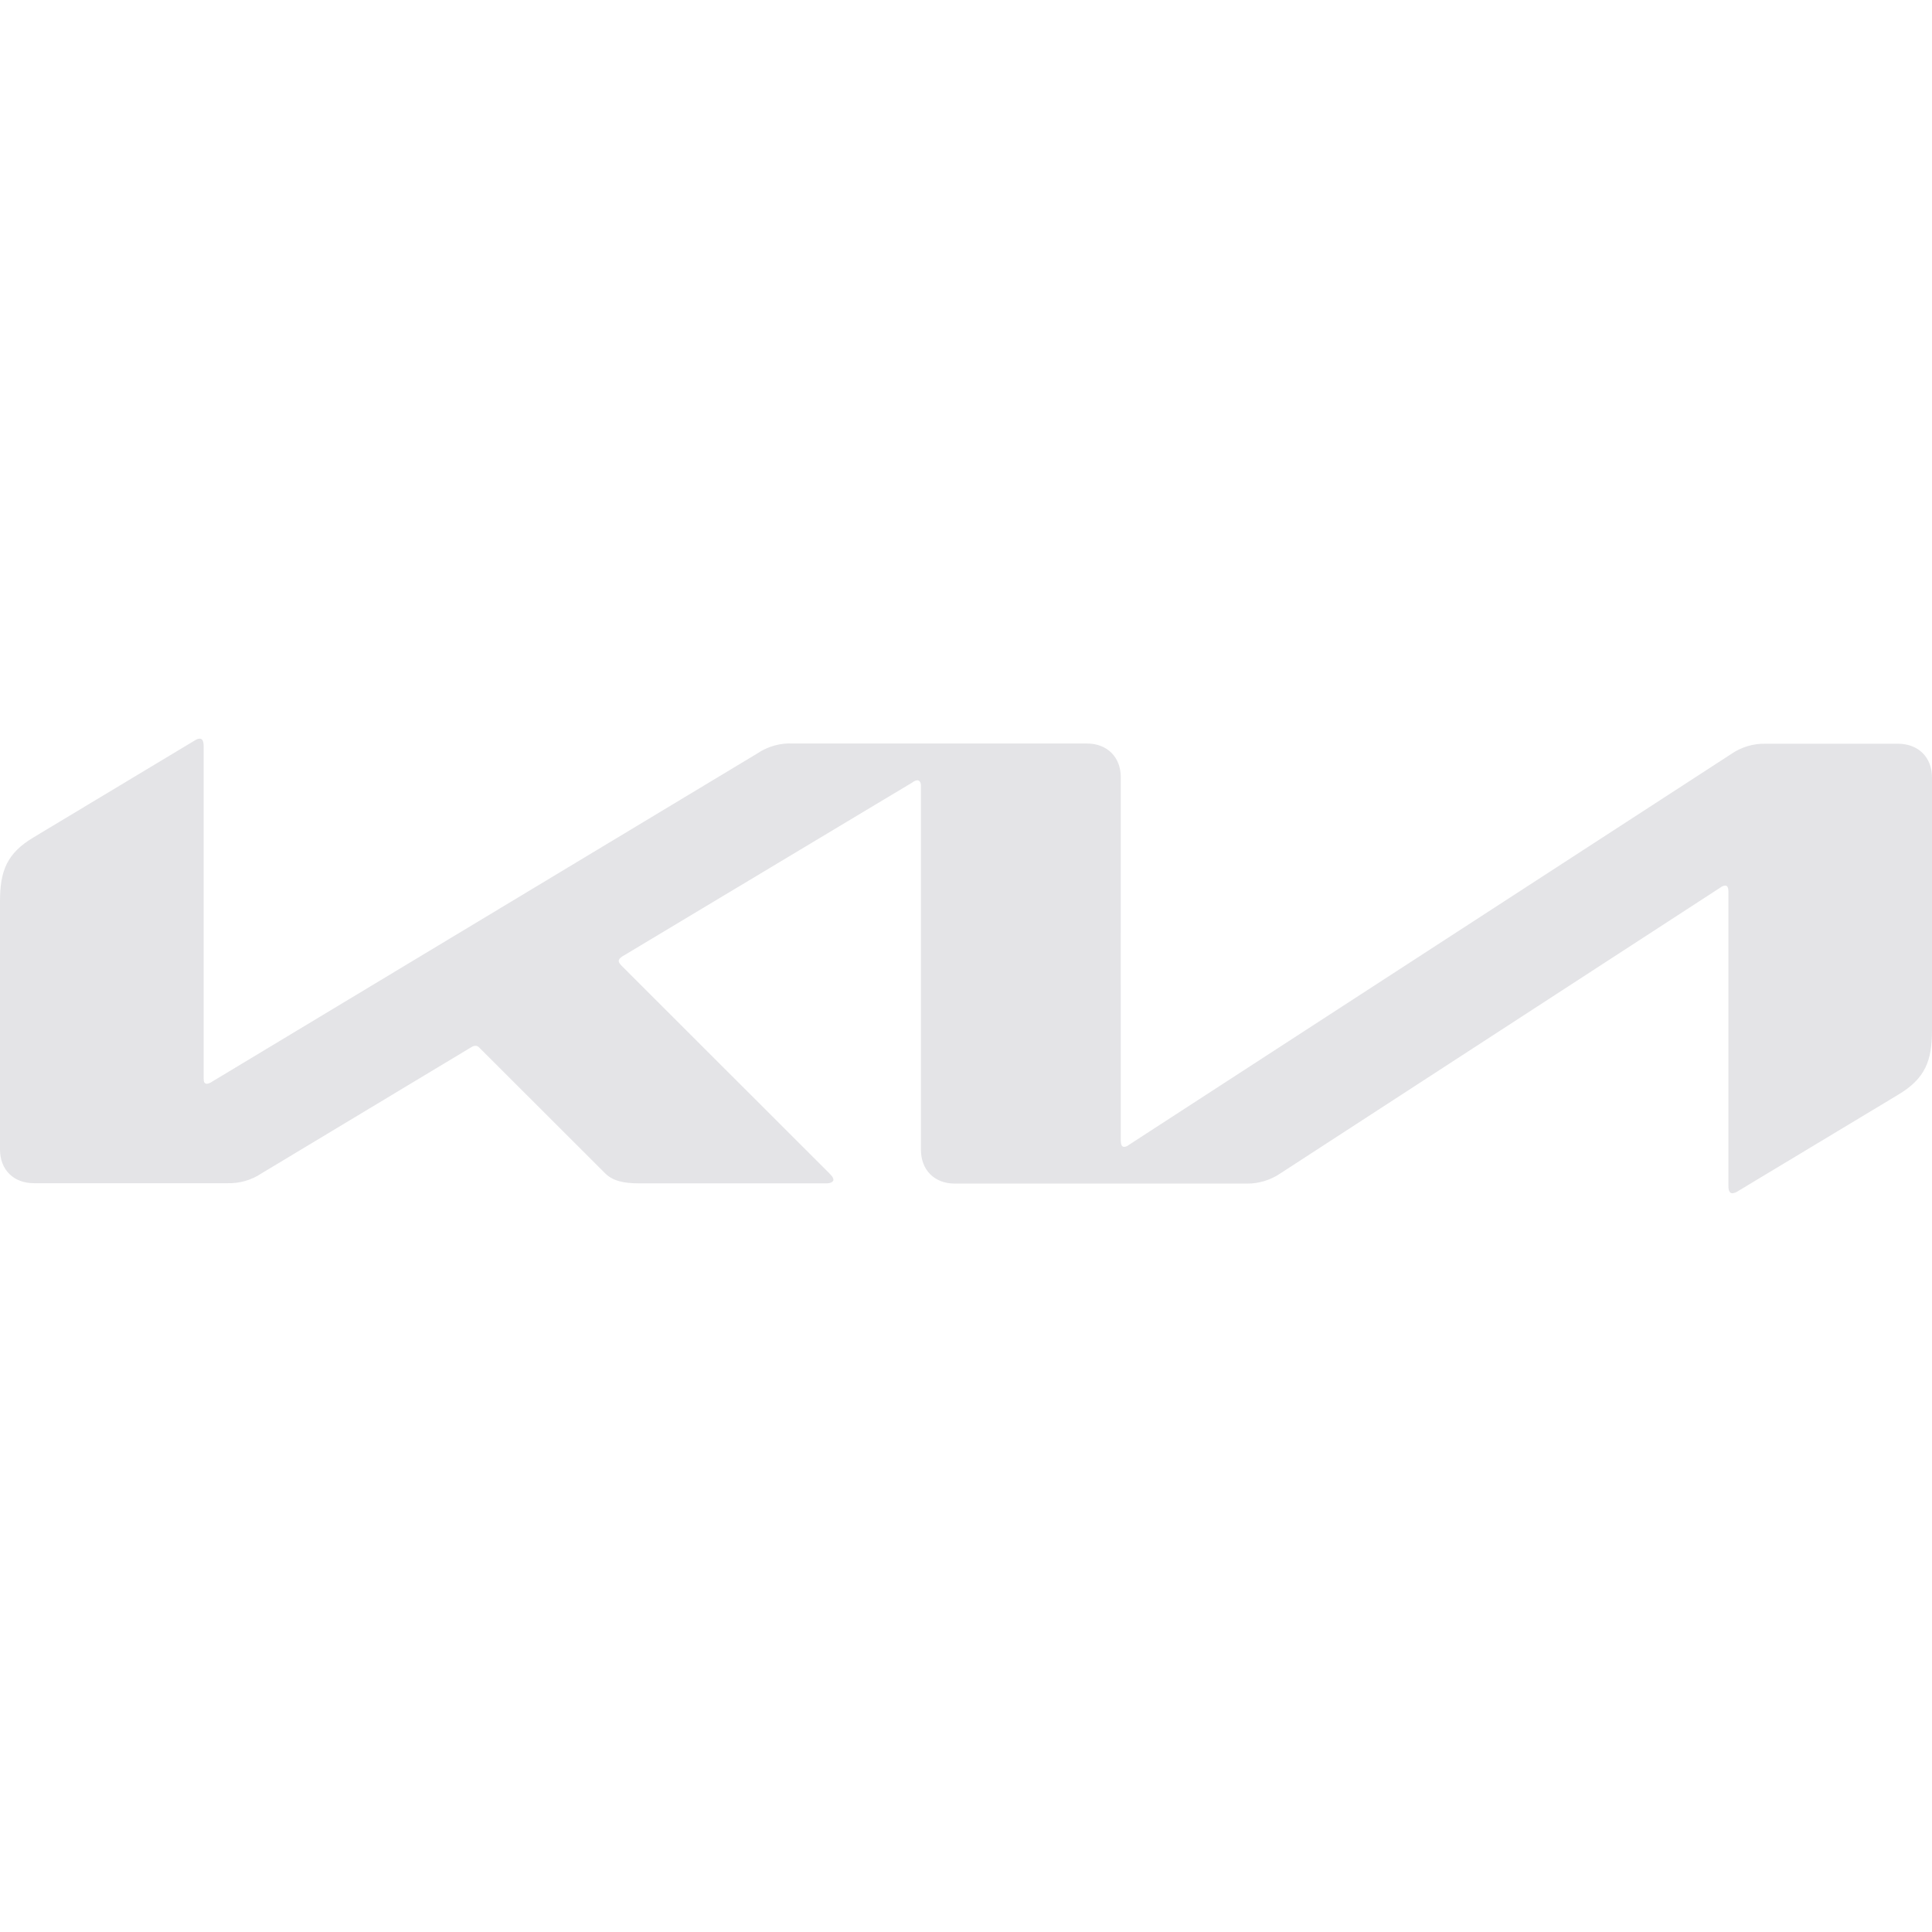 <?xml version="1.0" encoding="UTF-8"?> <svg xmlns="http://www.w3.org/2000/svg" viewBox="1988 2488 24 24" width="24" height="24"><path fill="#e4e4e7" stroke="none" fill-opacity="1" stroke-width="1" stroke-opacity="1" color="rgb(51, 51, 51)" font-family="&quot;Helvetica Neue&quot;, Helvetica, Arial, sans-serif" font-size="14px" id="tSvg97e32ff73b" d="M 2001.923 2502.175 C 2001.924 2502.222 2001.937 2502.246 2001.964 2502.247 C 2001.985 2502.245 2002.006 2502.237 2002.022 2502.223 C 2004.515 2500.605 2007.009 2498.987 2009.502 2497.369 C 2009.628 2497.281 2009.78 2497.235 2009.934 2497.239 C 2010.482 2497.239 2011.03 2497.239 2011.578 2497.239 C 2011.83 2497.239 2012 2497.407 2012 2497.659 C 2012 2498.705 2012 2499.752 2012 2500.798 C 2012 2501.178 2011.916 2501.398 2011.58 2501.599 C 2010.915 2501.999 2010.251 2502.399 2009.586 2502.799 C 2009.566 2502.813 2009.543 2502.821 2009.519 2502.823 C 2009.495 2502.823 2009.471 2502.804 2009.471 2502.735 C 2009.471 2501.514 2009.471 2500.293 2009.471 2499.072 C 2009.471 2499.029 2009.459 2499.001 2009.43 2499.001 C 2009.409 2499.003 2009.388 2499.011 2009.372 2499.025 C 2007.55 2500.209 2005.728 2501.392 2003.906 2502.576 C 2003.782 2502.66 2003.636 2502.705 2003.486 2502.703 C 2002.278 2502.703 2001.07 2502.703 1999.862 2502.703 C 1999.608 2502.703 1999.44 2502.535 1999.44 2502.281 C 1999.44 2500.773 1999.44 2499.265 1999.44 2497.757 C 1999.44 2497.724 1999.425 2497.693 1999.396 2497.693 C 1999.375 2497.695 1999.355 2497.703 1999.339 2497.717 C 1998.137 2498.438 1996.934 2499.159 1995.732 2499.88 C 1995.696 2499.904 1995.686 2499.921 1995.686 2499.938 C 1995.686 2499.952 1995.694 2499.967 1995.718 2499.993 C 1996.577 2500.851 1997.436 2501.71 1998.295 2502.568 C 1998.329 2502.602 1998.353 2502.628 1998.353 2502.657 C 1998.353 2502.681 1998.314 2502.7 1998.269 2502.7 C 1997.493 2502.7 1996.716 2502.7 1995.94 2502.7 C 1995.757 2502.7 1995.616 2502.674 1995.517 2502.575 C 1994.996 2502.055 1994.476 2501.535 1993.955 2501.015 C 1993.943 2501.001 1993.926 2500.992 1993.907 2500.991 C 1993.89 2500.992 1993.873 2500.997 1993.859 2501.006 C 1992.989 2501.529 1992.119 2502.053 1991.249 2502.576 C 1991.124 2502.66 1990.976 2502.702 1990.826 2502.698 C 1990.026 2502.698 1989.225 2502.698 1988.425 2502.698 C 1988.168 2502.7 1988 2502.53 1988 2502.279 C 1988 2501.252 1988 2500.226 1988 2499.199 C 1988 2498.819 1988.084 2498.599 1988.422 2498.399 C 1989.091 2497.997 1989.761 2497.594 1990.43 2497.192 C 1990.446 2497.182 1990.464 2497.176 1990.482 2497.176 C 1990.514 2497.176 1990.53 2497.206 1990.53 2497.276 C 1990.53 2498.651 1990.53 2500.025 1990.53 2501.4 C 1990.53 2501.443 1990.54 2501.463 1990.571 2501.463 C 1990.593 2501.46 1990.613 2501.452 1990.631 2501.439 C 1992.89 2500.079 1995.148 2498.72 1997.407 2497.36 C 1997.538 2497.271 1997.695 2497.228 1997.853 2497.236 C 1999.069 2497.236 2000.285 2497.236 2001.501 2497.236 C 2001.753 2497.236 2001.923 2497.404 2001.923 2497.656C 2001.922 2499.162 2001.922 2500.668 2001.923 2502.175Z"></path><defs></defs></svg> 
